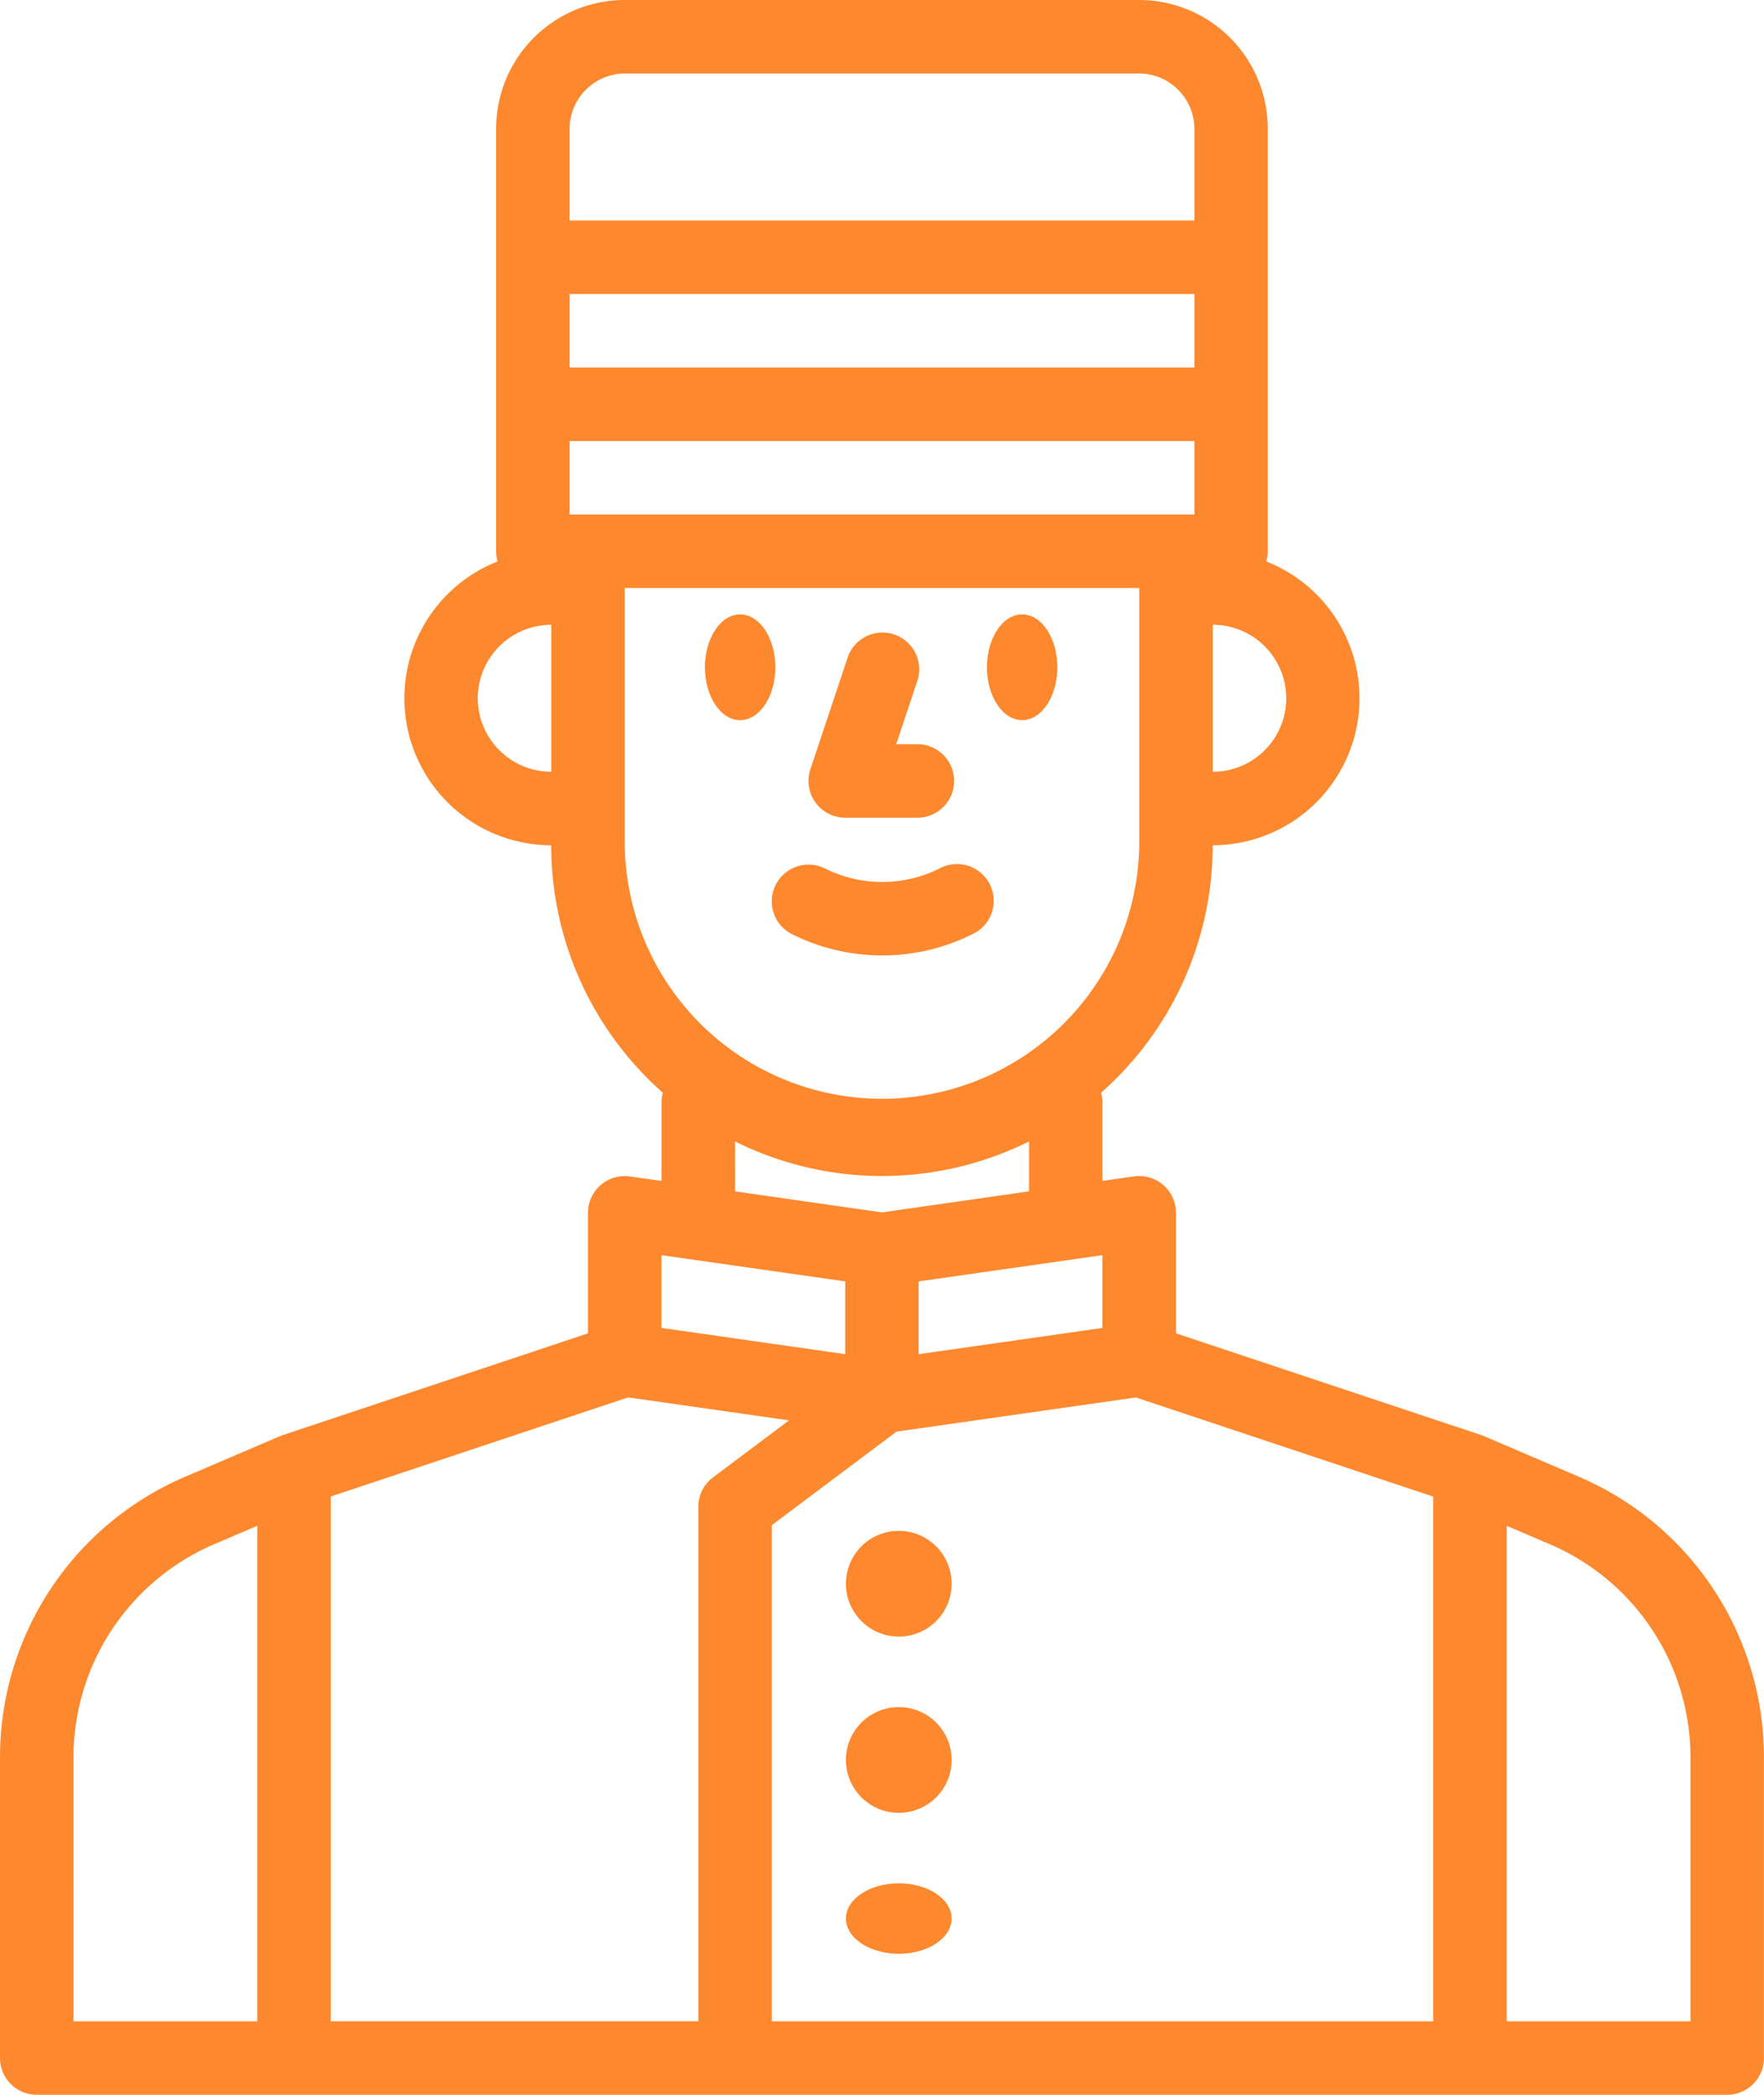 <svg xmlns="http://www.w3.org/2000/svg" width="31.801" height="37.764" viewBox="0 0 31.801 37.764">
    <defs>
        <style>
            .cls-1{fill:#fe882e}
        </style>
    </defs>
    <g id="outline" transform="translate(-64 -40)">
        <ellipse id="Ellipse_250" cx=".635" cy=".953" class="cls-1" rx=".635" ry=".953" transform="translate(76.708 51.076)"/>
        <ellipse id="Ellipse_251" cx=".635" cy=".953" class="cls-1" rx=".635" ry=".953" transform="translate(81.792 51.076)"/>
        <circle id="Ellipse_252" cx=".953" cy=".953" r=".953" class="cls-1" transform="translate(79.25 67.597)"/>
        <circle id="Ellipse_253" cx=".953" cy=".953" r=".953" class="cls-1" transform="translate(79.25 70.774)"/>
        <ellipse id="Ellipse_254" cx=".953" cy=".635" class="cls-1" rx=".953" ry=".635" transform="translate(79.25 73.951)"/>
        <path id="Path_26797" d="M240.662 181.31h1.325a.663.663 0 0 0 0-1.325h-.406l.372-1.116a.663.663 0 1 0-1.257-.419l-.663 1.988a.663.663 0 0 0 .629.872z" class="cls-1" transform="translate(-161.424 -126.569)"/>
        <path id="Path_26798" d="M232.069 228.587a.662.662 0 0 0 .3.889 3.642 3.642 0 0 0 3.243 0 .663.663 0 1 0-.593-1.185 2.311 2.311 0 0 1-2.057 0 .663.663 0 0 0-.893.296z" class="cls-1" transform="translate(-154.086 -172.633)"/>
        <path id="Path_26799" d="M92.461 66.62l-1.7-.728-.033-.012-.019-.008-5.509-1.836v-2.173a.663.663 0 0 0-.756-.656l-.569.081v-1.412a.663.663 0 0 0-.025-.177 5.948 5.948 0 0 0 2.012-4.461 2.65 2.65 0 0 0 .967-5.116.663.663 0 0 0 .026-.184v-7.619A2.321 2.321 0 0 0 84.538 40h-9.275a2.321 2.321 0 0 0-2.319 2.319v7.619a.663.663 0 0 0 .026.184 2.65 2.65 0 0 0 .967 5.116 5.949 5.949 0 0 0 2.014 4.462.663.663 0 0 0-.026.176v1.413l-.569-.081a.663.663 0 0 0-.756.656v2.172l-5.51 1.837-.018.008-.033.012-1.7.728A5.5 5.5 0 0 0 64 71.685V77.1a.663.663 0 0 0 .663.663h30.475a.663.663 0 0 0 .662-.663v-5.415a5.5 5.5 0 0 0-3.339-5.065zm-11.9-3.52l3.313-.473v1.312l-3.313.473zm-6.292-13.825V47.95h11.263v1.325zm0-3.975h11.263v1.325H74.269zm11.594 8.613v-2.65a1.325 1.325 0 1 1 0 2.65zm-10.6-12.588h9.275a1 1 0 0 1 .994.994v1.656H74.269v-1.656a1 1 0 0 1 .994-.994zm-2.65 11.263a1.327 1.327 0 0 1 1.325-1.325v2.65a1.327 1.327 0 0 1-1.325-1.325zm2.65 2.65V50.6h9.275v4.638a4.638 4.638 0 0 1-9.275 0zm1.988 5.339a5.944 5.944 0 0 0 5.3 0v.9l-2.65.379-2.65-.379zm1.987 2.523v1.312l-3.313-.473v-1.312zm-13.913 8.585a4.181 4.181 0 0 1 2.537-3.847l.776-.332v8.933h-3.313zm4.638-4.707l5.361-1.787 2.9.414-1.37 1.028a.663.663 0 0 0-.265.53v9.275h-6.626zm7.95.517l2.249-1.687 4.315-.616 5.361 1.787v9.46H77.913zm16.563 8.944h-3.313v-8.933l.776.332a4.181 4.181 0 0 1 2.537 3.847z" class="cls-1"/>
    </g>
</svg>
